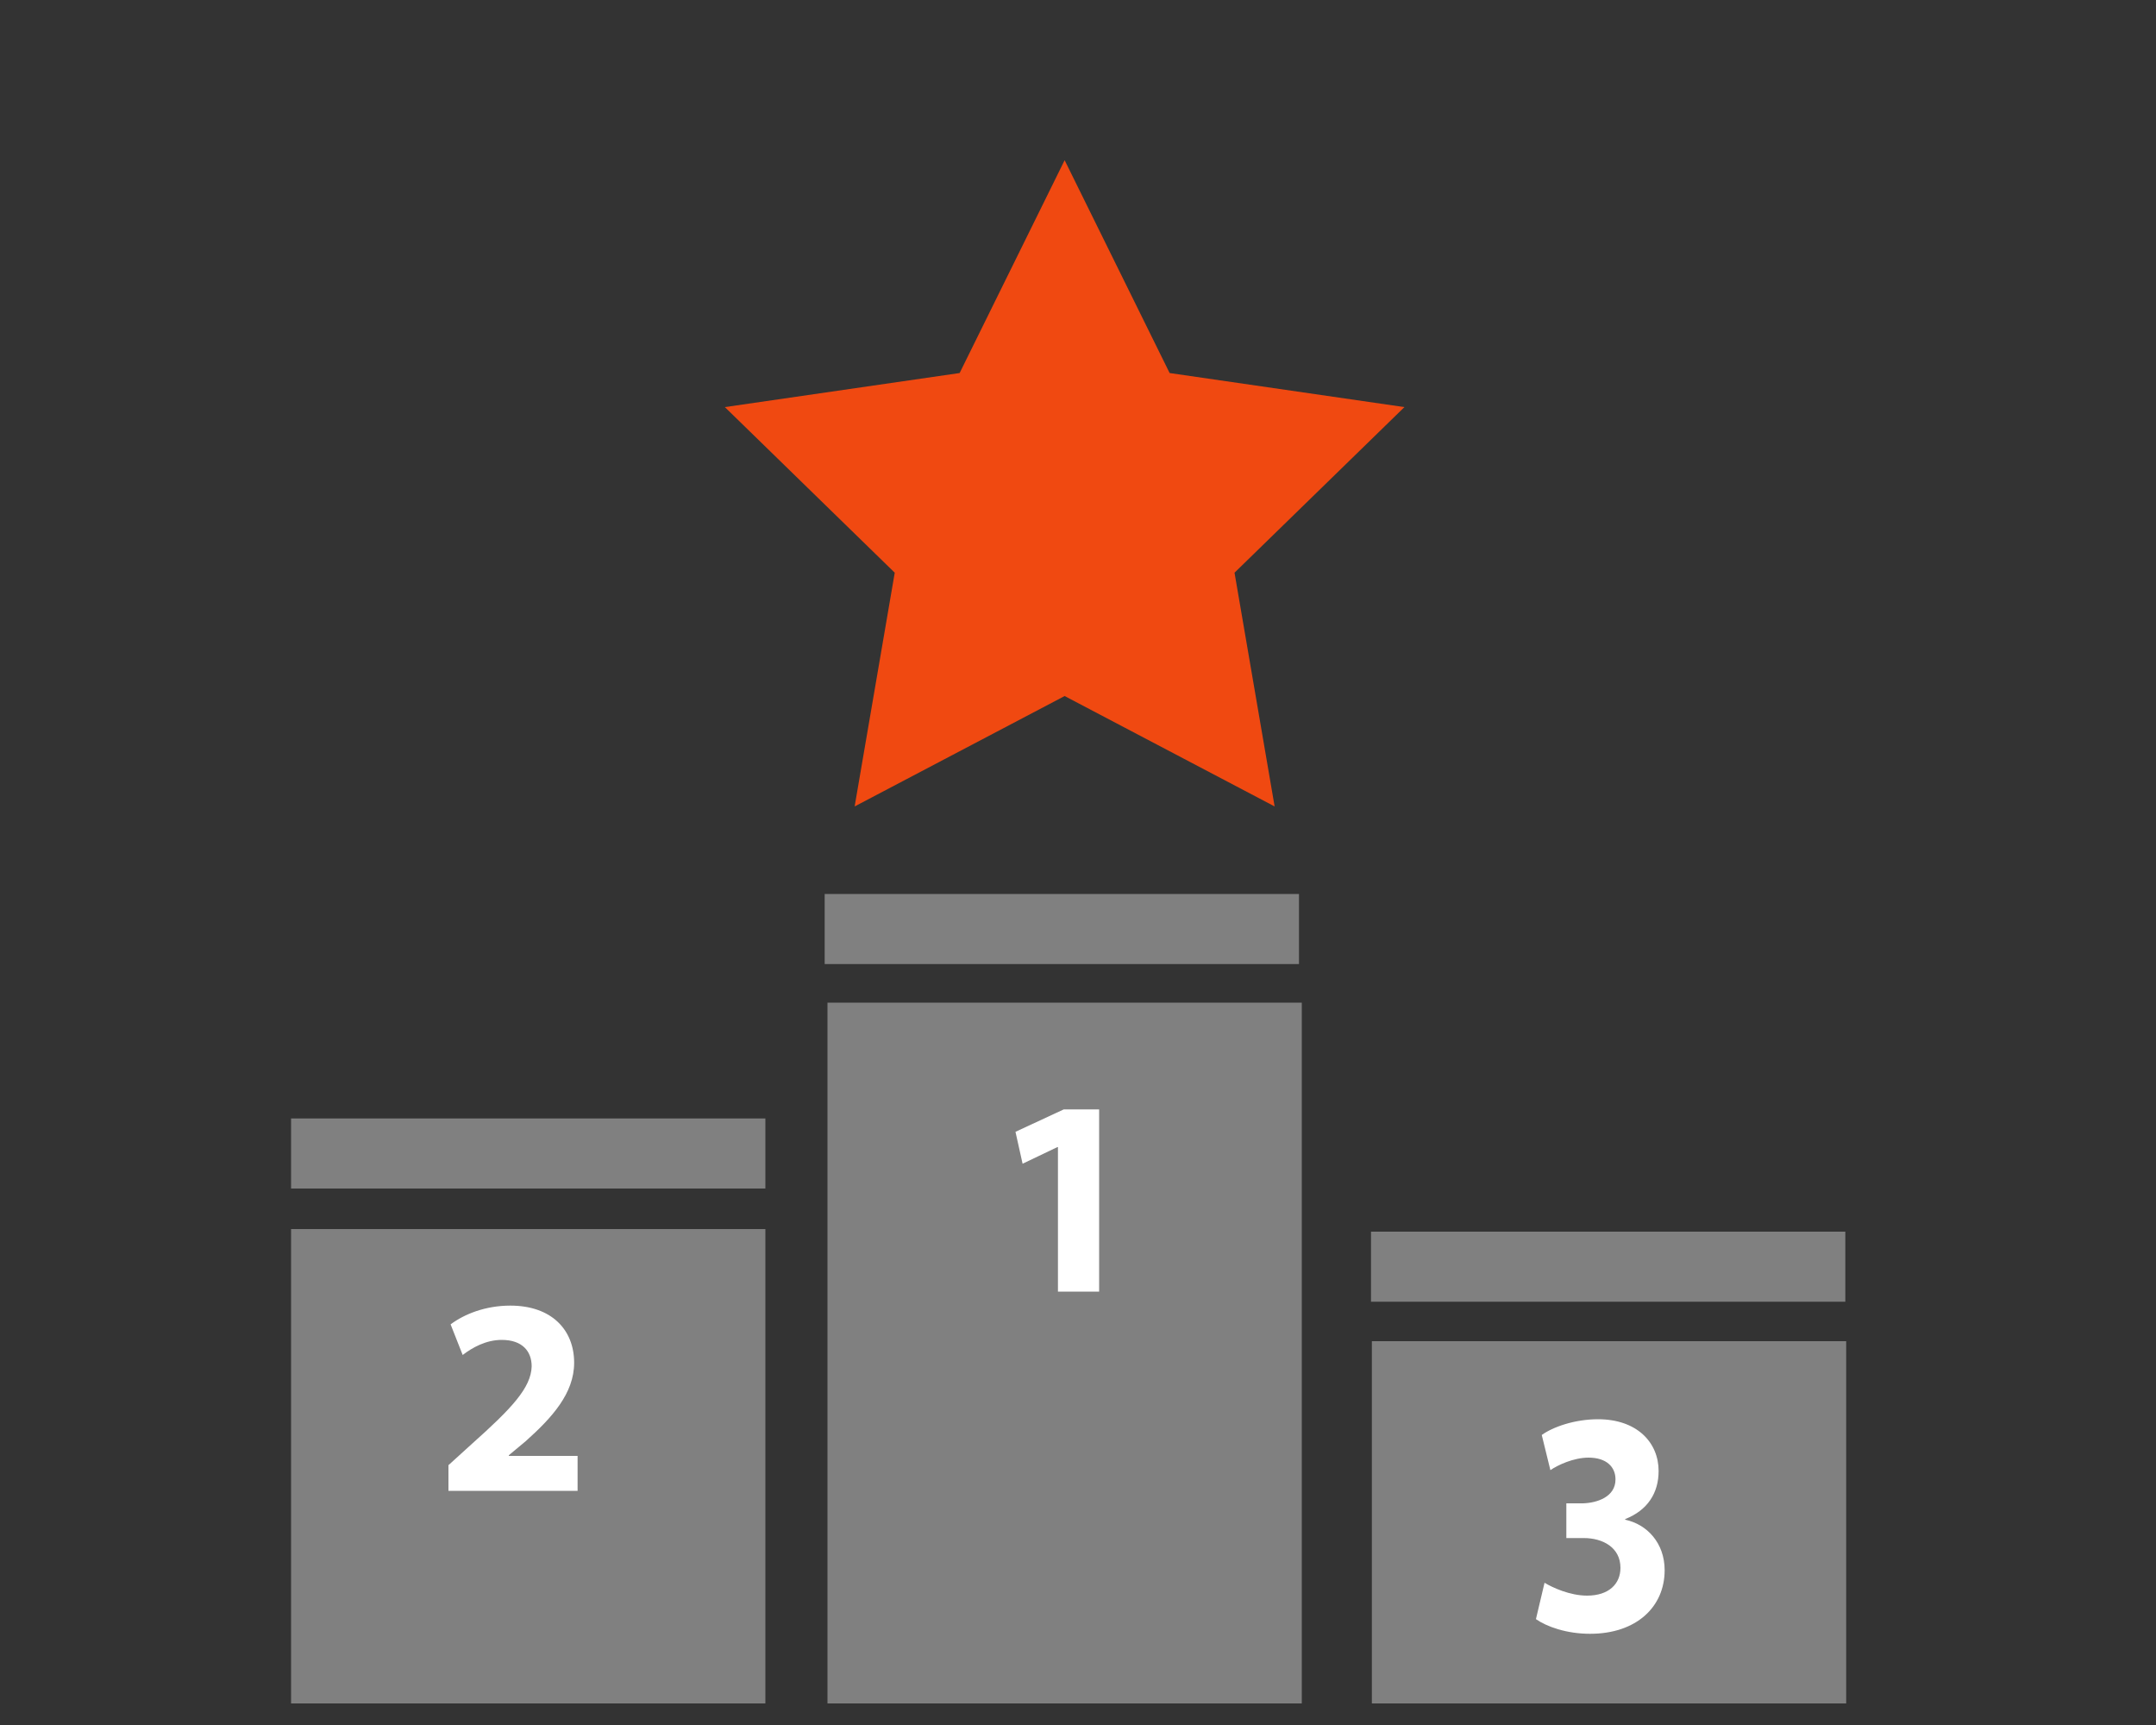 <?xml version="1.0" encoding="UTF-8"?><svg id="a" xmlns="http://www.w3.org/2000/svg" viewBox="0 0 100 80"><rect x="0" y="0" width="100" height="80" fill="#333333" stroke="none"/><defs><style>.b{fill:#fff;}.c{fill:gray;}.d{fill:#f04911;}</style></defs><rect class="c" x="13.5" y="57" width="22" height="22"/><rect class="c" x="13.5" y="51.87" width="22" height="3.25"/><rect class="c" x="38.25" y="41.46" width="22" height="3.25"/><rect class="c" x="63.59" y="57.12" width="22" height="3.25"/><rect class="c" x="38.38" y="46.5" width="22" height="32.5"/><rect class="c" x="63.63" y="62.2" width="22" height="16.8"/><polygon class="d" points="49.38 7.43 54.25 17.3 65.14 18.88 57.26 26.56 59.12 37.4 49.38 32.28 39.64 37.4 41.5 26.56 33.62 18.88 44.51 17.3 49.38 7.43"/><path class="b" d="m20.8,69.15v-1.2l1.09-.99c1.85-1.65,2.74-2.6,2.77-3.59,0-.69-.42-1.23-1.39-1.23-.73,0-1.37.36-1.81.7l-.56-1.42c.64-.48,1.62-.87,2.77-.87,1.91,0,2.96,1.12,2.96,2.65,0,1.42-1.03,2.55-2.25,3.64l-.78.65v.03h3.19v1.62h-5.99Z"/><path class="b" d="m49.07,53.2h-.03l-1.61.77-.33-1.48,2.24-1.04h1.64v8.45h-1.91v-6.7Z"/><path class="b" d="m71.65,73.41c.35.21,1.16.59,1.96.59,1.03,0,1.55-.56,1.55-1.29,0-.95-.83-1.38-1.7-1.38h-.81v-1.61h.77c.66-.02,1.51-.3,1.51-1.11,0-.58-.42-1.01-1.25-1.01-.69,0-1.42.34-1.77.58l-.4-1.63c.51-.37,1.52-.73,2.61-.73,1.81,0,2.81,1.08,2.81,2.4,0,1.02-.51,1.82-1.55,2.23v.03c1.01.21,1.83,1.08,1.83,2.34,0,1.7-1.31,2.95-3.46,2.95-1.09,0-2.01-.33-2.51-.68l.4-1.69Z"/></svg>